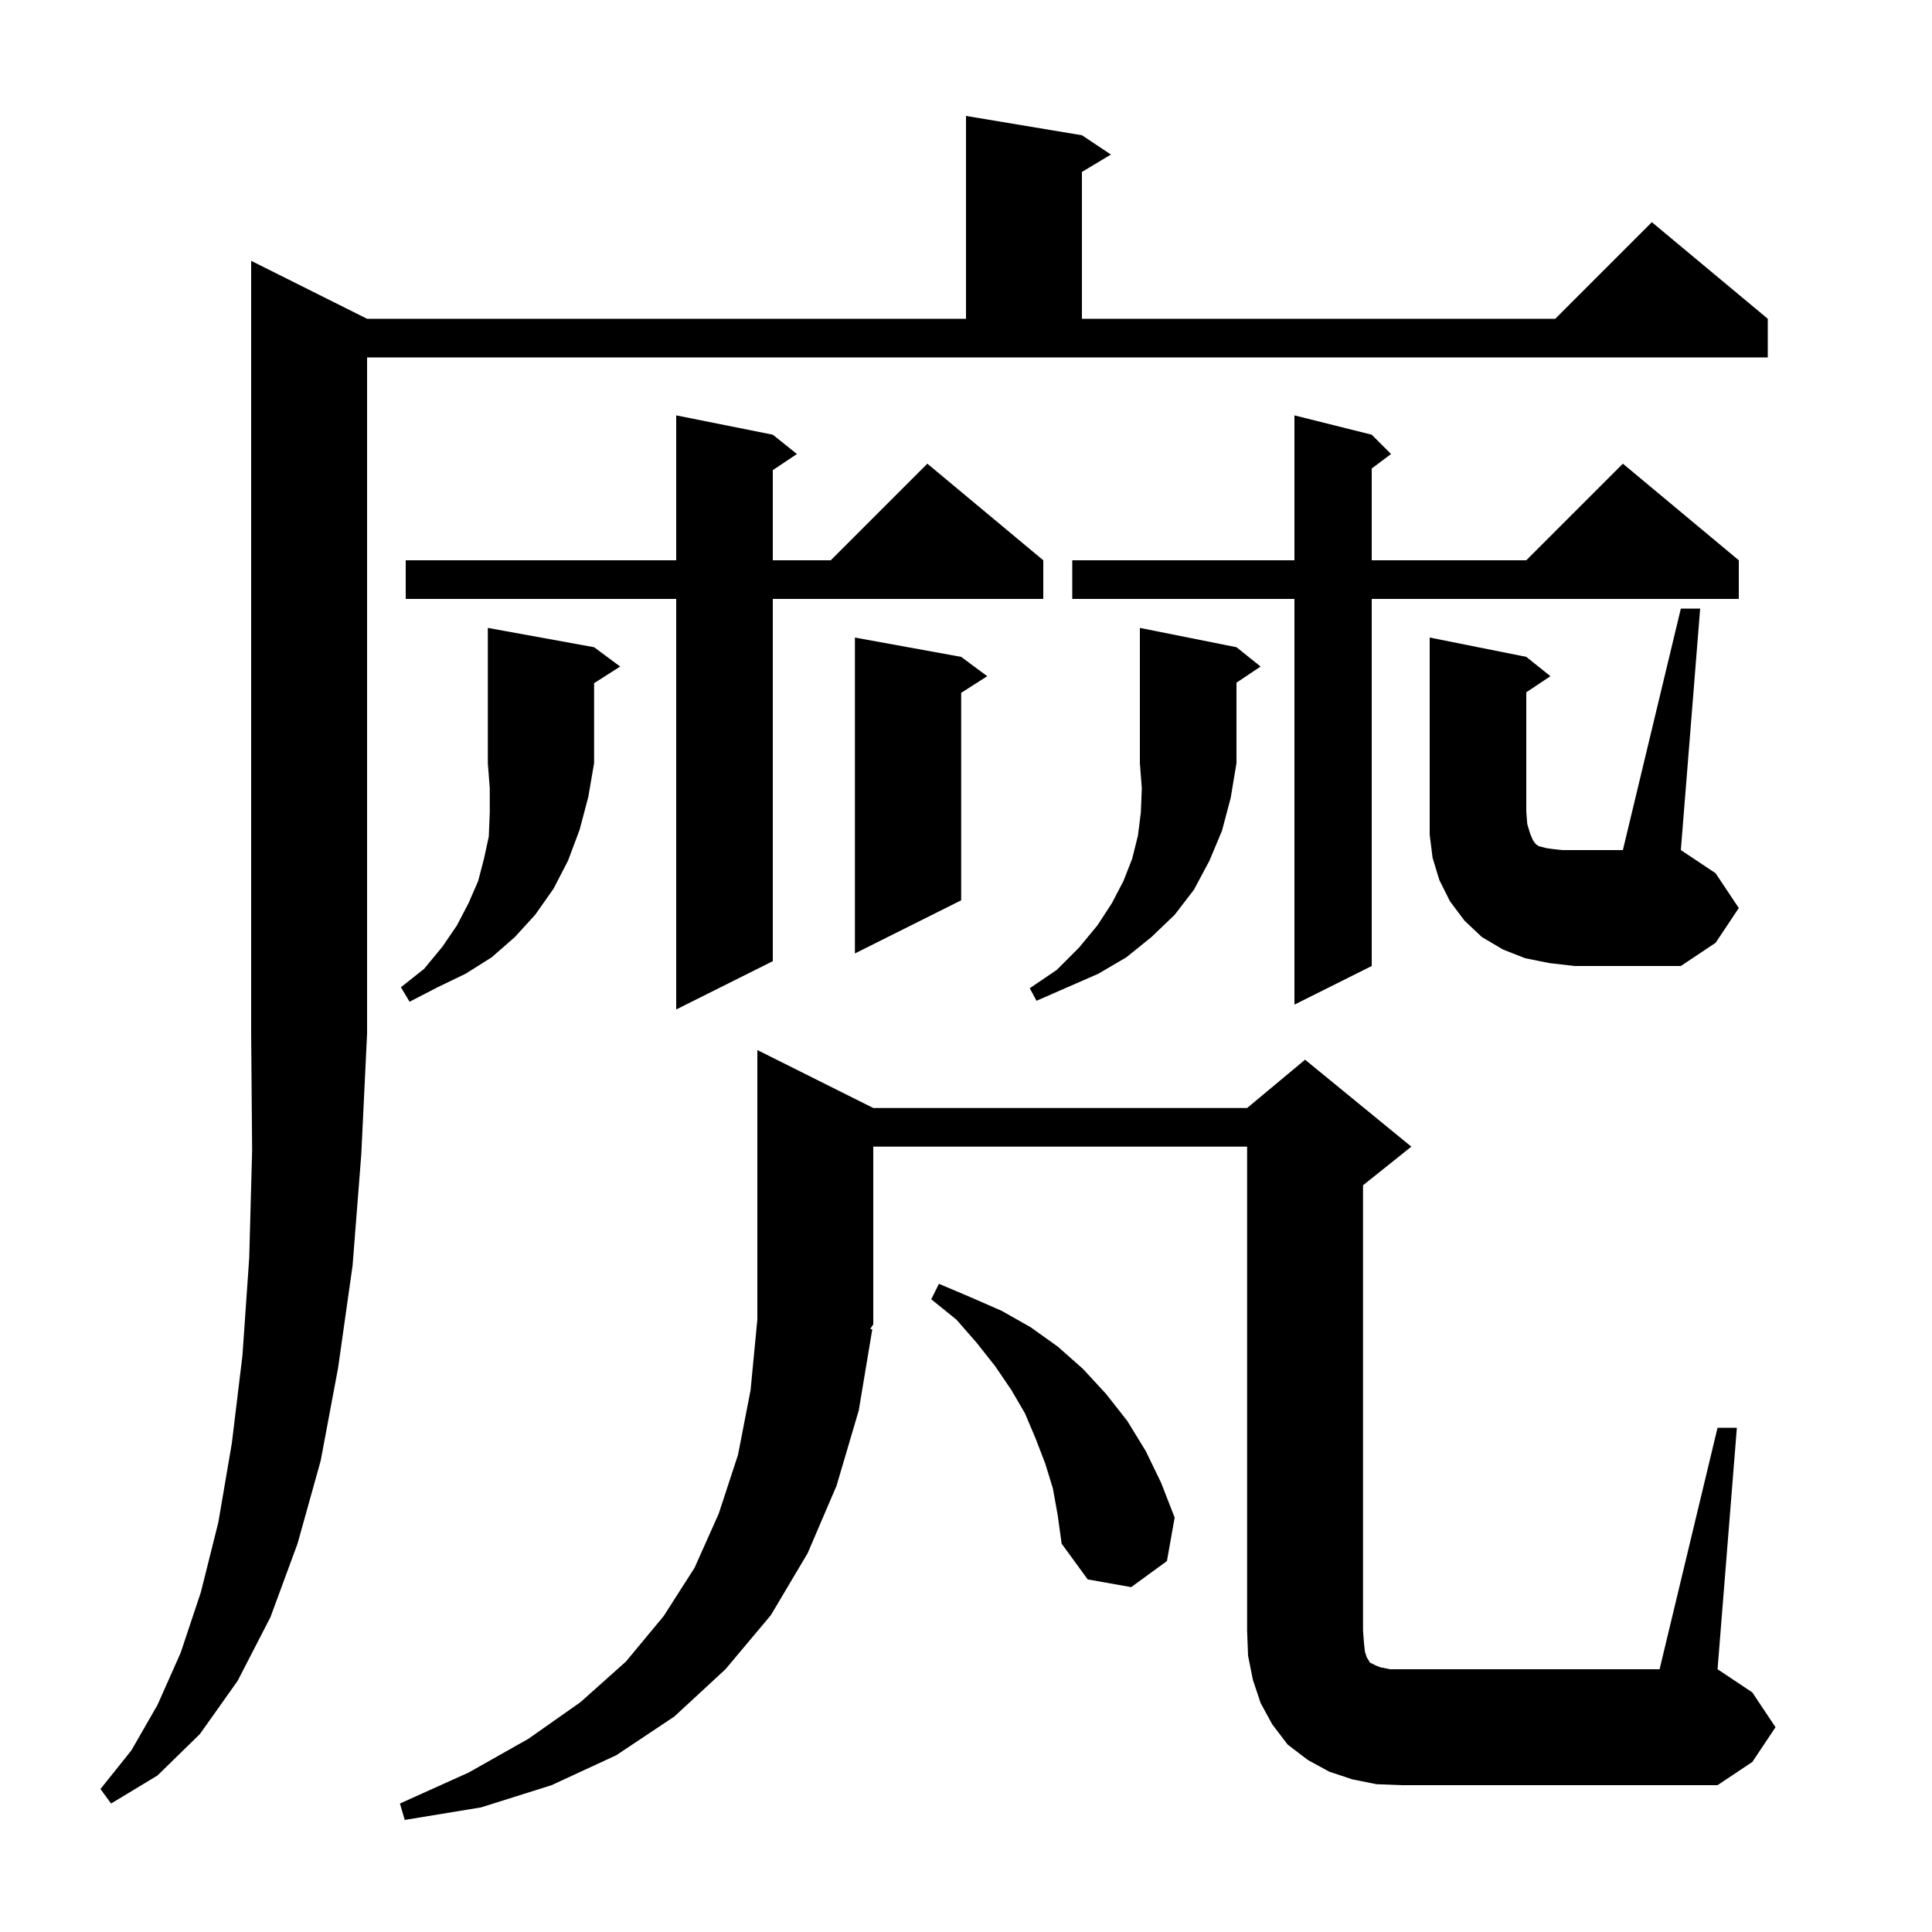 <svg xmlns="http://www.w3.org/2000/svg" xmlns:xlink="http://www.w3.org/1999/xlink" version="1.1" baseProfile="full" viewBox="0 0 200 200" width="200" height="200">
<g fill="black">
<path d="M 38.0 33.0 L 100.0 33.0 L 100.0 12.0 L 112.0 14.0 L 115.0 16.0 L 112.0 17.8 L 112.0 33.0 L 161.0 33.0 L 171.0 23.0 L 183.0 33.0 L 183.0 37.0 L 38.0 37.0 L 38.0 107.0 L 37.4 119.5 L 36.5 131.0 L 35.0 141.6 L 33.2 151.2 L 30.8 159.8 L 28.0 167.4 L 24.6 174.0 L 20.7 179.5 L 16.3 183.8 L 11.5 186.7 L 10.4 185.2 L 13.6 181.2 L 16.3 176.5 L 18.7 171.1 L 20.8 164.8 L 22.6 157.6 L 24.0 149.4 L 25.1 140.3 L 25.8 130.2 L 26.1 119.1 L 26.0 107.0 L 26.0 27.0 Z M 177.8 147.8 L 179.8 147.8 L 177.8 172.8 L 181.4 175.2 L 183.8 178.8 L 181.4 182.4 L 177.8 184.8 L 145.1 184.8 L 142.5 184.7 L 140.0 184.2 L 137.6 183.4 L 135.4 182.2 L 133.3 180.6 L 131.7 178.5 L 130.5 176.3 L 129.7 173.9 L 129.2 171.4 L 129.1 168.8 L 129.1 118.7 L 90.4 118.7 L 90.4 137.1 L 90.079 137.581 L 90.3 137.6 L 88.9 146.0 L 86.6 153.8 L 83.6 160.8 L 79.8 167.2 L 75.1 172.8 L 69.8 177.7 L 63.8 181.7 L 57.1 184.8 L 49.8 187.1 L 41.9 188.4 L 41.4 186.7 L 48.5 183.5 L 54.7 180.0 L 60.1 176.2 L 64.8 172.0 L 68.7 167.3 L 71.9 162.3 L 74.4 156.7 L 76.4 150.6 L 77.7 143.9 L 78.4 136.6 L 78.4 108.7 L 90.4 114.7 L 129.1 114.7 L 135.1 109.7 L 146.1 118.7 L 141.1 122.7 L 141.1 168.8 L 141.2 170.1 L 141.3 171.0 L 141.5 171.6 L 141.7 171.9 L 141.8 172.1 L 142.4 172.4 L 142.9 172.6 L 143.9 172.8 L 171.8 172.8 Z M 109.0 154.1 L 108.2 151.5 L 107.2 148.9 L 106.1 146.3 L 104.7 143.9 L 103.0 141.4 L 101.1 139.0 L 99.0 136.6 L 96.4 134.5 L 97.2 132.9 L 100.5 134.3 L 103.7 135.7 L 106.7 137.4 L 109.5 139.4 L 112.1 141.7 L 114.5 144.3 L 116.7 147.1 L 118.6 150.2 L 120.2 153.5 L 121.6 157.1 L 120.8 161.6 L 117.1 164.3 L 112.6 163.5 L 109.9 159.8 L 109.5 156.9 Z M 80.0 45.0 L 82.5 47.0 L 80.0 48.667 L 80.0 58.0 L 86.0 58.0 L 96.0 48.0 L 108.0 58.0 L 108.0 62.0 L 80.0 62.0 L 80.0 99.5 L 70.0 104.5 L 70.0 62.0 L 42.0 62.0 L 42.0 58.0 L 70.0 58.0 L 70.0 43.0 Z M 142.0 45.0 L 144.0 47.0 L 142.0 48.5 L 142.0 58.0 L 158.0 58.0 L 168.0 48.0 L 180.0 58.0 L 180.0 62.0 L 142.0 62.0 L 142.0 100.0 L 134.0 104.0 L 134.0 62.0 L 111.0 62.0 L 111.0 58.0 L 134.0 58.0 L 134.0 43.0 Z M 61.5 67.0 L 64.2 69.0 L 61.5 70.723 L 61.5 79.0 L 60.9 82.5 L 60.0 85.9 L 58.8 89.1 L 57.3 92.0 L 55.4 94.7 L 53.3 97.0 L 50.9 99.1 L 48.2 100.8 L 45.3 102.2 L 42.4 103.7 L 41.5 102.2 L 43.9 100.3 L 45.8 98.0 L 47.3 95.8 L 48.5 93.5 L 49.5 91.2 L 50.1 88.9 L 50.6 86.6 L 50.7 84.1 L 50.7 81.6 L 50.5 79.0 L 50.5 65.0 Z M 128.0 67.0 L 130.5 69.0 L 128.0 70.667 L 128.0 79.0 L 127.4 82.6 L 126.5 86.0 L 125.2 89.1 L 123.6 92.1 L 121.6 94.7 L 119.2 97.0 L 116.6 99.1 L 113.7 100.8 L 107.3 103.6 L 106.6 102.3 L 109.4 100.4 L 111.7 98.1 L 113.6 95.8 L 115.1 93.5 L 116.3 91.2 L 117.2 88.9 L 117.8 86.5 L 118.1 84.1 L 118.2 81.6 L 118.0 79.0 L 118.0 65.0 Z M 174.0 63.0 L 176.0 63.0 L 174.0 88.0 L 177.6 90.4 L 180.0 94.0 L 177.6 97.6 L 174.0 100.0 L 163.0 100.0 L 160.4 99.7 L 157.9 99.2 L 155.6 98.3 L 153.4 97.0 L 151.6 95.3 L 150.1 93.3 L 149.0 91.1 L 148.3 88.8 L 148.0 86.4 L 148.0 66.0 L 158.0 68.0 L 160.5 70.0 L 158.0 71.667 L 158.0 84.0 L 158.1 85.3 L 158.4 86.3 L 158.7 87.0 L 159.0 87.4 L 159.3 87.6 L 160.1 87.8 L 160.8 87.9 L 161.7 88.0 L 168.0 88.0 Z M 99.5 68.0 L 102.2 70.0 L 99.5 71.723 L 99.5 93.2 L 88.5 98.7 L 88.5 66.0 Z " />
</g>
</svg>

